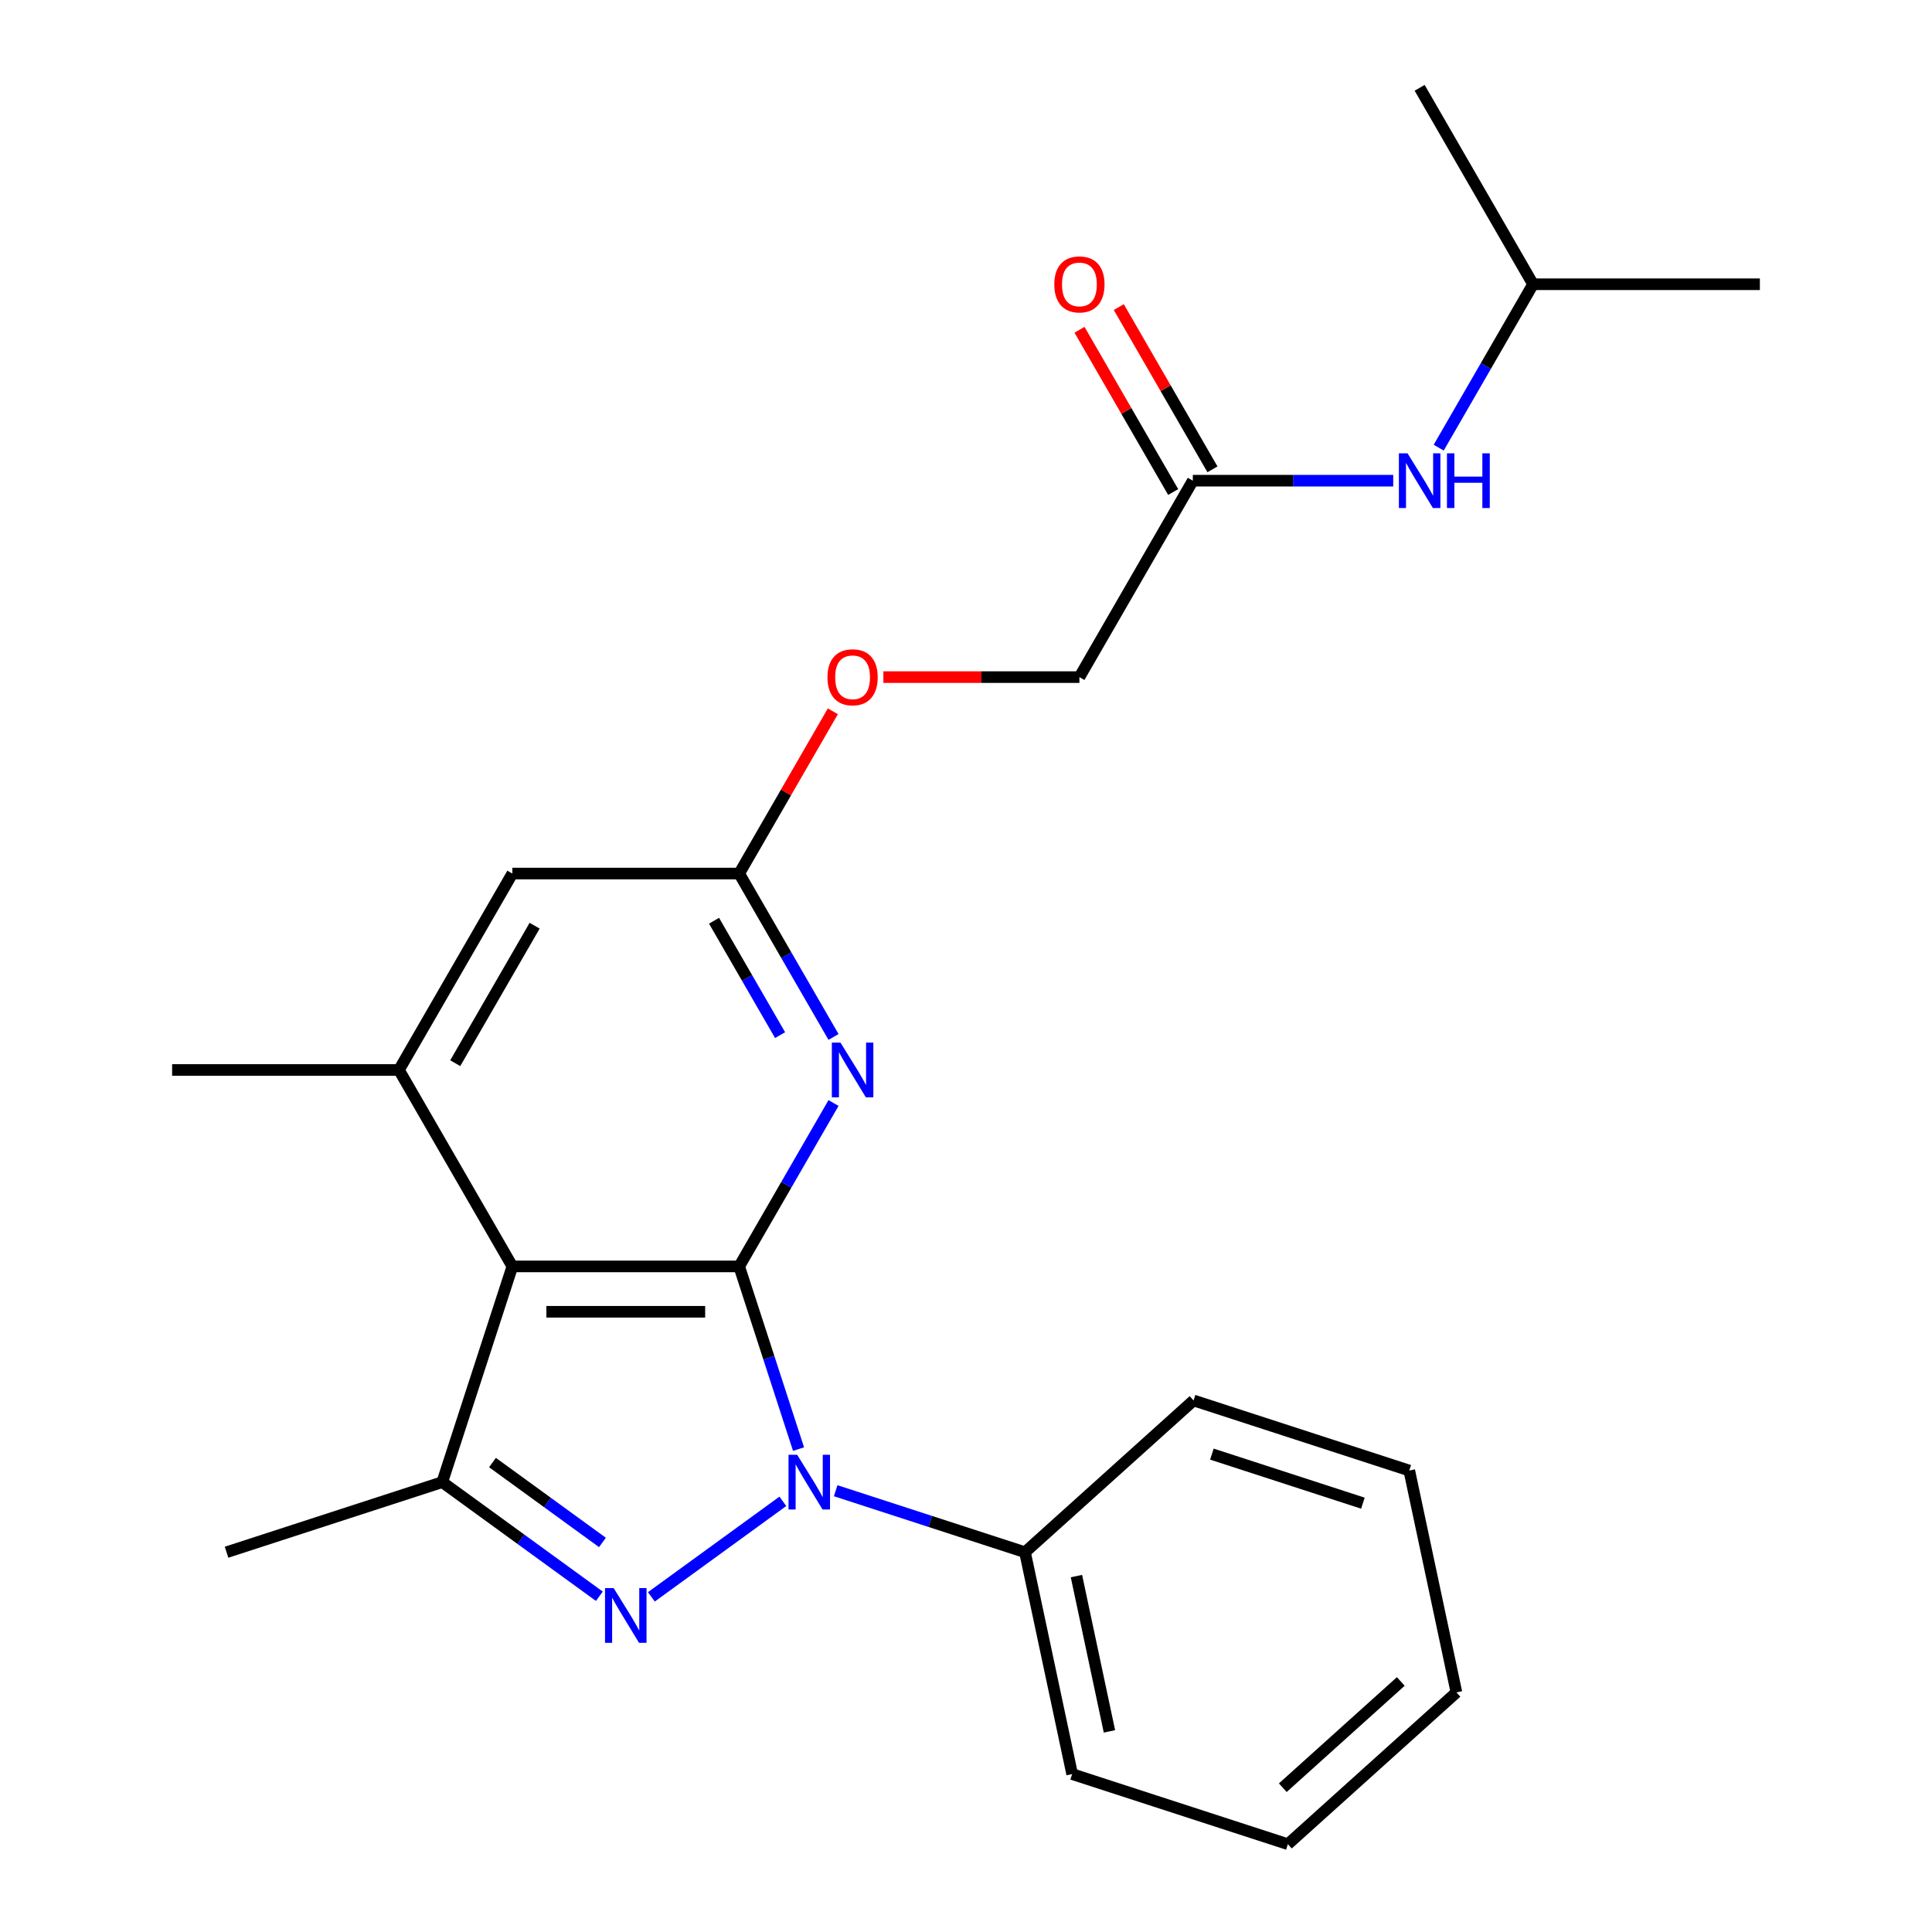 <?xml version='1.0' encoding='iso-8859-1'?>
<svg version='1.1' baseProfile='full'
              xmlns='http://www.w3.org/2000/svg'
                      xmlns:rdkit='http://www.rdkit.org/xml'
                      xmlns:xlink='http://www.w3.org/1999/xlink'
                  xml:space='preserve'
width='1000px' height='1000px' viewBox='0 0 1000 1000'>
<!-- END OF HEADER -->
<rect style='opacity:1.0;fill:#FFFFFF;stroke:none' width='1000' height='1000' x='0' y='0'> </rect>
<path class='bond-0' d='M 382.598,655.494 L 397.96,702.775' style='fill:none;fill-rule:evenodd;stroke:#000000;stroke-width:6px;stroke-linecap:butt;stroke-linejoin:miter;stroke-opacity:1' />
<path class='bond-0' d='M 397.96,702.775 L 413.323,750.055' style='fill:none;fill-rule:evenodd;stroke:#0000FF;stroke-width:6px;stroke-linecap:butt;stroke-linejoin:miter;stroke-opacity:1' />
<path class='bond-2' d='M 382.598,655.494 L 265.196,655.494' style='fill:none;fill-rule:evenodd;stroke:#000000;stroke-width:6px;stroke-linecap:butt;stroke-linejoin:miter;stroke-opacity:1' />
<path class='bond-2' d='M 364.987,678.975 L 282.806,678.975' style='fill:none;fill-rule:evenodd;stroke:#000000;stroke-width:6px;stroke-linecap:butt;stroke-linejoin:miter;stroke-opacity:1' />
<path class='bond-4' d='M 382.598,655.494 L 407.013,613.205' style='fill:none;fill-rule:evenodd;stroke:#000000;stroke-width:6px;stroke-linecap:butt;stroke-linejoin:miter;stroke-opacity:1' />
<path class='bond-4' d='M 407.013,613.205 L 431.429,570.916' style='fill:none;fill-rule:evenodd;stroke:#0000FF;stroke-width:6px;stroke-linecap:butt;stroke-linejoin:miter;stroke-opacity:1' />
<path class='bond-1' d='M 405.202,777.086 L 337.149,826.529' style='fill:none;fill-rule:evenodd;stroke:#0000FF;stroke-width:6px;stroke-linecap:butt;stroke-linejoin:miter;stroke-opacity:1' />
<path class='bond-9' d='M 432.552,771.594 L 481.543,787.512' style='fill:none;fill-rule:evenodd;stroke:#0000FF;stroke-width:6px;stroke-linecap:butt;stroke-linejoin:miter;stroke-opacity:1' />
<path class='bond-9' d='M 481.543,787.512 L 530.533,803.43' style='fill:none;fill-rule:evenodd;stroke:#000000;stroke-width:6px;stroke-linecap:butt;stroke-linejoin:miter;stroke-opacity:1' />
<path class='bond-24' d='M 310.222,826.222 L 269.569,796.686' style='fill:none;fill-rule:evenodd;stroke:#0000FF;stroke-width:6px;stroke-linecap:butt;stroke-linejoin:miter;stroke-opacity:1' />
<path class='bond-24' d='M 269.569,796.686 L 228.916,767.15' style='fill:none;fill-rule:evenodd;stroke:#000000;stroke-width:6px;stroke-linecap:butt;stroke-linejoin:miter;stroke-opacity:1' />
<path class='bond-24' d='M 311.827,798.365 L 283.37,777.69' style='fill:none;fill-rule:evenodd;stroke:#0000FF;stroke-width:6px;stroke-linecap:butt;stroke-linejoin:miter;stroke-opacity:1' />
<path class='bond-24' d='M 283.37,777.69 L 254.914,757.015' style='fill:none;fill-rule:evenodd;stroke:#000000;stroke-width:6px;stroke-linecap:butt;stroke-linejoin:miter;stroke-opacity:1' />
<path class='bond-3' d='M 265.196,655.494 L 228.916,767.15' style='fill:none;fill-rule:evenodd;stroke:#000000;stroke-width:6px;stroke-linecap:butt;stroke-linejoin:miter;stroke-opacity:1' />
<path class='bond-5' d='M 265.196,655.494 L 206.495,553.821' style='fill:none;fill-rule:evenodd;stroke:#000000;stroke-width:6px;stroke-linecap:butt;stroke-linejoin:miter;stroke-opacity:1' />
<path class='bond-14' d='M 228.916,767.15 L 117.26,803.43' style='fill:none;fill-rule:evenodd;stroke:#000000;stroke-width:6px;stroke-linecap:butt;stroke-linejoin:miter;stroke-opacity:1' />
<path class='bond-6' d='M 431.429,536.726 L 407.013,494.437' style='fill:none;fill-rule:evenodd;stroke:#0000FF;stroke-width:6px;stroke-linecap:butt;stroke-linejoin:miter;stroke-opacity:1' />
<path class='bond-6' d='M 407.013,494.437 L 382.598,452.148' style='fill:none;fill-rule:evenodd;stroke:#000000;stroke-width:6px;stroke-linecap:butt;stroke-linejoin:miter;stroke-opacity:1' />
<path class='bond-6' d='M 403.77,535.779 L 386.679,506.177' style='fill:none;fill-rule:evenodd;stroke:#0000FF;stroke-width:6px;stroke-linecap:butt;stroke-linejoin:miter;stroke-opacity:1' />
<path class='bond-6' d='M 386.679,506.177 L 369.588,476.575' style='fill:none;fill-rule:evenodd;stroke:#000000;stroke-width:6px;stroke-linecap:butt;stroke-linejoin:miter;stroke-opacity:1' />
<path class='bond-15' d='M 206.495,553.821 L 89.092,553.821' style='fill:none;fill-rule:evenodd;stroke:#000000;stroke-width:6px;stroke-linecap:butt;stroke-linejoin:miter;stroke-opacity:1' />
<path class='bond-25' d='M 206.495,553.821 L 265.196,452.148' style='fill:none;fill-rule:evenodd;stroke:#000000;stroke-width:6px;stroke-linecap:butt;stroke-linejoin:miter;stroke-opacity:1' />
<path class='bond-25' d='M 235.634,550.31 L 276.725,479.139' style='fill:none;fill-rule:evenodd;stroke:#000000;stroke-width:6px;stroke-linecap:butt;stroke-linejoin:miter;stroke-opacity:1' />
<path class='bond-7' d='M 382.598,452.148 L 265.196,452.148' style='fill:none;fill-rule:evenodd;stroke:#000000;stroke-width:6px;stroke-linecap:butt;stroke-linejoin:miter;stroke-opacity:1' />
<path class='bond-11' d='M 382.598,452.148 L 406.84,410.159' style='fill:none;fill-rule:evenodd;stroke:#000000;stroke-width:6px;stroke-linecap:butt;stroke-linejoin:miter;stroke-opacity:1' />
<path class='bond-11' d='M 406.84,410.159 L 431.083,368.169' style='fill:none;fill-rule:evenodd;stroke:#FF0000;stroke-width:6px;stroke-linecap:butt;stroke-linejoin:miter;stroke-opacity:1' />
<path class='bond-8' d='M 617.402,248.801 L 558.701,350.474' style='fill:none;fill-rule:evenodd;stroke:#000000;stroke-width:6px;stroke-linecap:butt;stroke-linejoin:miter;stroke-opacity:1' />
<path class='bond-10' d='M 617.402,248.801 L 669.266,248.801' style='fill:none;fill-rule:evenodd;stroke:#000000;stroke-width:6px;stroke-linecap:butt;stroke-linejoin:miter;stroke-opacity:1' />
<path class='bond-10' d='M 669.266,248.801 L 721.129,248.801' style='fill:none;fill-rule:evenodd;stroke:#0000FF;stroke-width:6px;stroke-linecap:butt;stroke-linejoin:miter;stroke-opacity:1' />
<path class='bond-12' d='M 627.57,242.931 L 603.327,200.942' style='fill:none;fill-rule:evenodd;stroke:#000000;stroke-width:6px;stroke-linecap:butt;stroke-linejoin:miter;stroke-opacity:1' />
<path class='bond-12' d='M 603.327,200.942 L 579.085,158.953' style='fill:none;fill-rule:evenodd;stroke:#FF0000;stroke-width:6px;stroke-linecap:butt;stroke-linejoin:miter;stroke-opacity:1' />
<path class='bond-12' d='M 607.235,254.671 L 582.992,212.682' style='fill:none;fill-rule:evenodd;stroke:#000000;stroke-width:6px;stroke-linecap:butt;stroke-linejoin:miter;stroke-opacity:1' />
<path class='bond-12' d='M 582.992,212.682 L 558.75,170.693' style='fill:none;fill-rule:evenodd;stroke:#FF0000;stroke-width:6px;stroke-linecap:butt;stroke-linejoin:miter;stroke-opacity:1' />
<path class='bond-17' d='M 530.533,803.43 L 554.942,918.266' style='fill:none;fill-rule:evenodd;stroke:#000000;stroke-width:6px;stroke-linecap:butt;stroke-linejoin:miter;stroke-opacity:1' />
<path class='bond-17' d='M 557.162,815.773 L 574.248,896.159' style='fill:none;fill-rule:evenodd;stroke:#000000;stroke-width:6px;stroke-linecap:butt;stroke-linejoin:miter;stroke-opacity:1' />
<path class='bond-18' d='M 530.533,803.43 L 617.78,724.872' style='fill:none;fill-rule:evenodd;stroke:#000000;stroke-width:6px;stroke-linecap:butt;stroke-linejoin:miter;stroke-opacity:1' />
<path class='bond-16' d='M 744.674,231.706 L 769.09,189.417' style='fill:none;fill-rule:evenodd;stroke:#0000FF;stroke-width:6px;stroke-linecap:butt;stroke-linejoin:miter;stroke-opacity:1' />
<path class='bond-16' d='M 769.09,189.417 L 793.505,147.128' style='fill:none;fill-rule:evenodd;stroke:#000000;stroke-width:6px;stroke-linecap:butt;stroke-linejoin:miter;stroke-opacity:1' />
<path class='bond-13' d='M 457.234,350.474 L 507.968,350.474' style='fill:none;fill-rule:evenodd;stroke:#FF0000;stroke-width:6px;stroke-linecap:butt;stroke-linejoin:miter;stroke-opacity:1' />
<path class='bond-13' d='M 507.968,350.474 L 558.701,350.474' style='fill:none;fill-rule:evenodd;stroke:#000000;stroke-width:6px;stroke-linecap:butt;stroke-linejoin:miter;stroke-opacity:1' />
<path class='bond-19' d='M 793.505,147.128 L 910.908,147.128' style='fill:none;fill-rule:evenodd;stroke:#000000;stroke-width:6px;stroke-linecap:butt;stroke-linejoin:miter;stroke-opacity:1' />
<path class='bond-20' d='M 793.505,147.128 L 734.804,45.455' style='fill:none;fill-rule:evenodd;stroke:#000000;stroke-width:6px;stroke-linecap:butt;stroke-linejoin:miter;stroke-opacity:1' />
<path class='bond-22' d='M 554.942,918.266 L 666.599,954.545' style='fill:none;fill-rule:evenodd;stroke:#000000;stroke-width:6px;stroke-linecap:butt;stroke-linejoin:miter;stroke-opacity:1' />
<path class='bond-21' d='M 617.78,724.872 L 729.436,761.151' style='fill:none;fill-rule:evenodd;stroke:#000000;stroke-width:6px;stroke-linecap:butt;stroke-linejoin:miter;stroke-opacity:1' />
<path class='bond-21' d='M 627.273,752.645 L 705.432,778.041' style='fill:none;fill-rule:evenodd;stroke:#000000;stroke-width:6px;stroke-linecap:butt;stroke-linejoin:miter;stroke-opacity:1' />
<path class='bond-23' d='M 729.436,761.151 L 753.845,875.988' style='fill:none;fill-rule:evenodd;stroke:#000000;stroke-width:6px;stroke-linecap:butt;stroke-linejoin:miter;stroke-opacity:1' />
<path class='bond-26' d='M 666.599,954.545 L 753.845,875.988' style='fill:none;fill-rule:evenodd;stroke:#000000;stroke-width:6px;stroke-linecap:butt;stroke-linejoin:miter;stroke-opacity:1' />
<path class='bond-26' d='M 663.974,925.312 L 725.047,870.322' style='fill:none;fill-rule:evenodd;stroke:#000000;stroke-width:6px;stroke-linecap:butt;stroke-linejoin:miter;stroke-opacity:1' />
<path  class='atom-1' d='M 412.617 752.99
L 421.897 767.99
Q 422.817 769.47, 424.297 772.15
Q 425.777 774.83, 425.857 774.99
L 425.857 752.99
L 429.617 752.99
L 429.617 781.31
L 425.737 781.31
L 415.777 764.91
Q 414.617 762.99, 413.377 760.79
Q 412.177 758.59, 411.817 757.91
L 411.817 781.31
L 408.137 781.31
L 408.137 752.99
L 412.617 752.99
' fill='#0000FF'/>
<path  class='atom-2' d='M 317.637 821.998
L 326.917 836.998
Q 327.837 838.478, 329.317 841.158
Q 330.797 843.838, 330.877 843.998
L 330.877 821.998
L 334.637 821.998
L 334.637 850.318
L 330.757 850.318
L 320.797 833.918
Q 319.637 831.998, 318.397 829.798
Q 317.197 827.598, 316.837 826.918
L 316.837 850.318
L 313.157 850.318
L 313.157 821.998
L 317.637 821.998
' fill='#0000FF'/>
<path  class='atom-5' d='M 435.039 539.661
L 444.319 554.661
Q 445.239 556.141, 446.719 558.821
Q 448.199 561.501, 448.279 561.661
L 448.279 539.661
L 452.039 539.661
L 452.039 567.981
L 448.159 567.981
L 438.199 551.581
Q 437.039 549.661, 435.799 547.461
Q 434.599 545.261, 434.239 544.581
L 434.239 567.981
L 430.559 567.981
L 430.559 539.661
L 435.039 539.661
' fill='#0000FF'/>
<path  class='atom-11' d='M 728.544 234.641
L 737.824 249.641
Q 738.744 251.121, 740.224 253.801
Q 741.704 256.481, 741.784 256.641
L 741.784 234.641
L 745.544 234.641
L 745.544 262.961
L 741.664 262.961
L 731.704 246.561
Q 730.544 244.641, 729.304 242.441
Q 728.104 240.241, 727.744 239.561
L 727.744 262.961
L 724.064 262.961
L 724.064 234.641
L 728.544 234.641
' fill='#0000FF'/>
<path  class='atom-11' d='M 748.944 234.641
L 752.784 234.641
L 752.784 246.681
L 767.264 246.681
L 767.264 234.641
L 771.104 234.641
L 771.104 262.961
L 767.264 262.961
L 767.264 249.881
L 752.784 249.881
L 752.784 262.961
L 748.944 262.961
L 748.944 234.641
' fill='#0000FF'/>
<path  class='atom-12' d='M 428.299 350.554
Q 428.299 343.754, 431.659 339.954
Q 435.019 336.154, 441.299 336.154
Q 447.579 336.154, 450.939 339.954
Q 454.299 343.754, 454.299 350.554
Q 454.299 357.434, 450.899 361.354
Q 447.499 365.234, 441.299 365.234
Q 435.059 365.234, 431.659 361.354
Q 428.299 357.474, 428.299 350.554
M 441.299 362.034
Q 445.619 362.034, 447.939 359.154
Q 450.299 356.234, 450.299 350.554
Q 450.299 344.994, 447.939 342.194
Q 445.619 339.354, 441.299 339.354
Q 436.979 339.354, 434.619 342.154
Q 432.299 344.954, 432.299 350.554
Q 432.299 356.274, 434.619 359.154
Q 436.979 362.034, 441.299 362.034
' fill='#FF0000'/>
<path  class='atom-13' d='M 545.701 147.208
Q 545.701 140.408, 549.061 136.608
Q 552.421 132.808, 558.701 132.808
Q 564.981 132.808, 568.341 136.608
Q 571.701 140.408, 571.701 147.208
Q 571.701 154.088, 568.301 158.008
Q 564.901 161.888, 558.701 161.888
Q 552.461 161.888, 549.061 158.008
Q 545.701 154.128, 545.701 147.208
M 558.701 158.688
Q 563.021 158.688, 565.341 155.808
Q 567.701 152.888, 567.701 147.208
Q 567.701 141.648, 565.341 138.848
Q 563.021 136.008, 558.701 136.008
Q 554.381 136.008, 552.021 138.808
Q 549.701 141.608, 549.701 147.208
Q 549.701 152.928, 552.021 155.808
Q 554.381 158.688, 558.701 158.688
' fill='#FF0000'/>
</svg>
